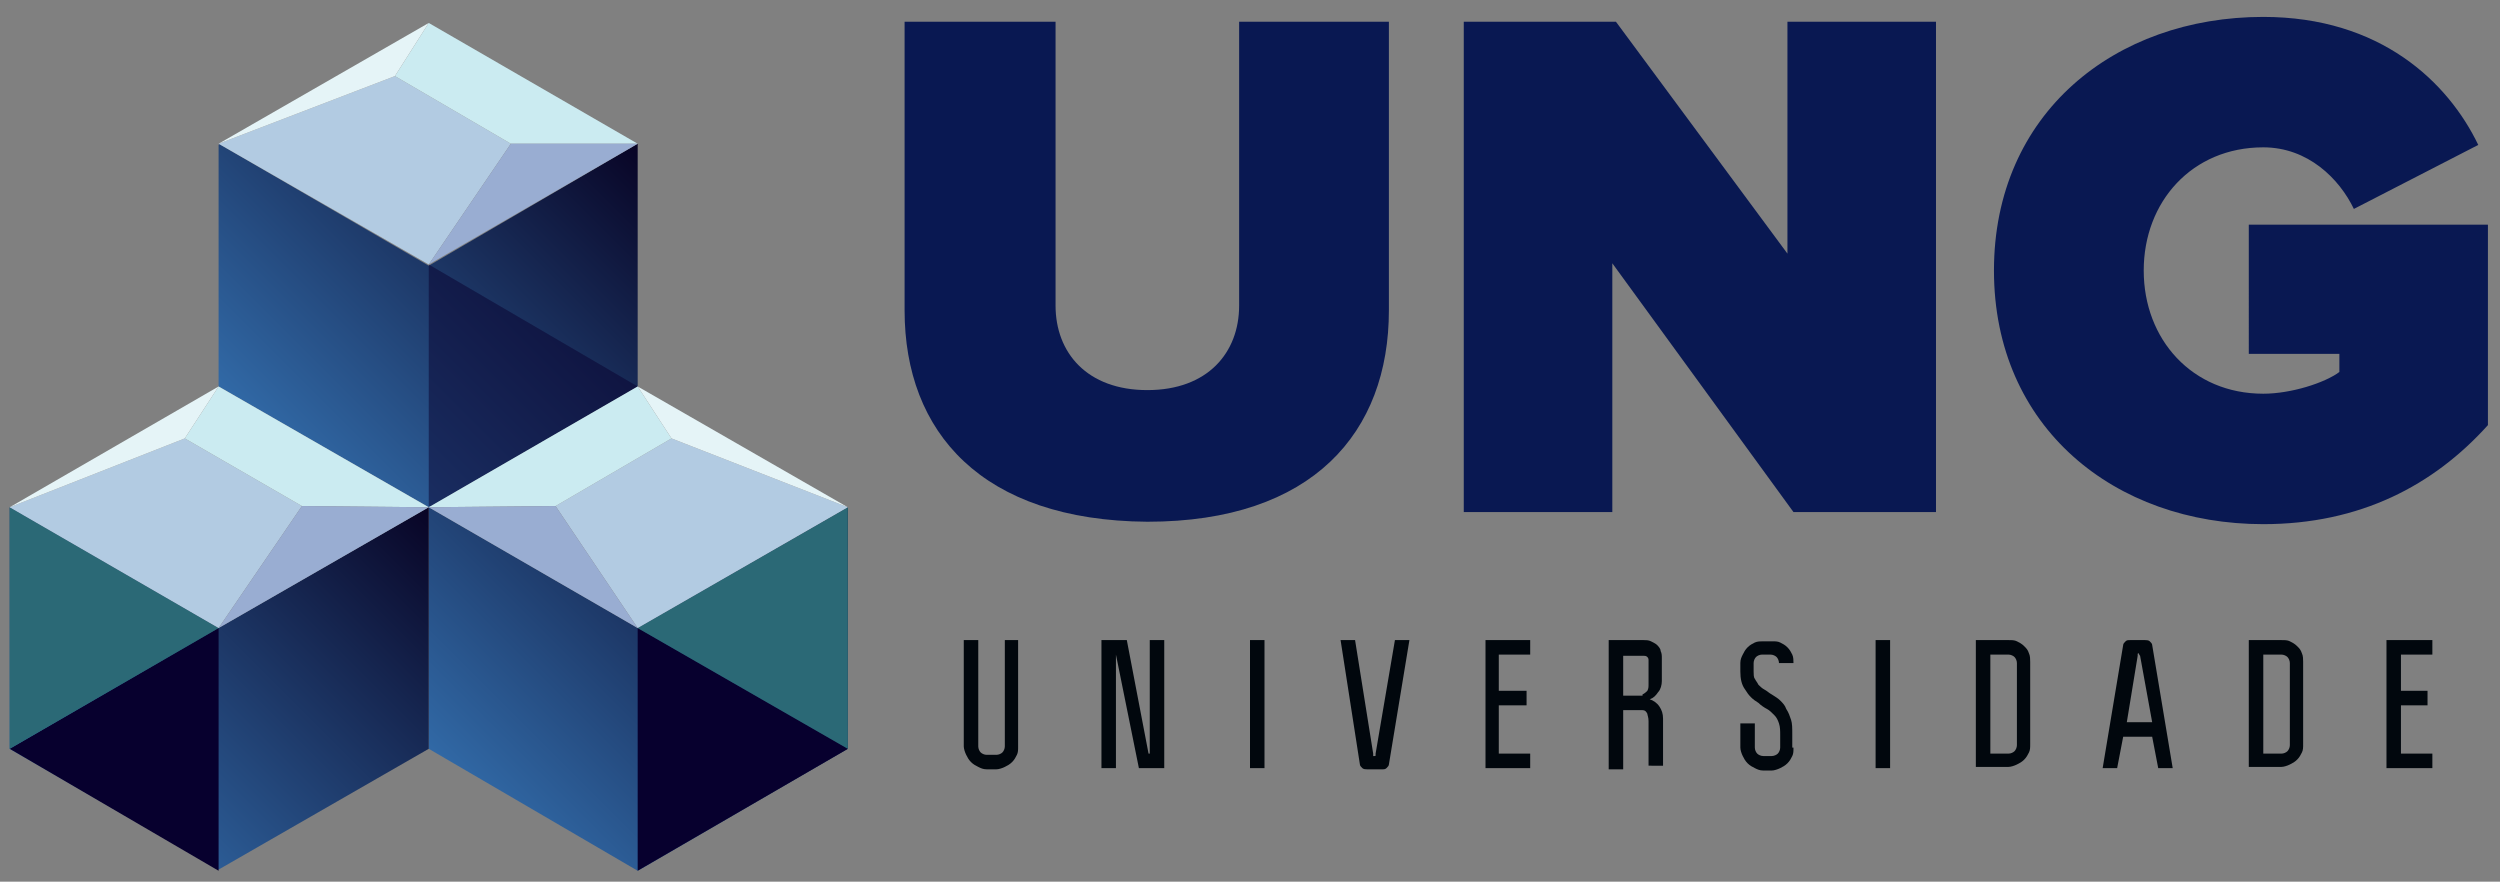 <?xml version="1.0" encoding="utf-8"?>
<!-- Generator: Adobe Illustrator 22.0.0, SVG Export Plug-In . SVG Version: 6.00 Build 0)  -->
<svg version="1.1" id="Layer_1" xmlns="http://www.w3.org/2000/svg" xmlns:xlink="http://www.w3.org/1999/xlink" x="0px" y="0px"
	 viewBox="0 0 207 73" style="enable-background:new 0 0 207 73;" xml:space="preserve">
<rect x="0" y="0" width="207" height="73" fill="#808080" stroke="none"/>
<style type="text/css">
	.st0{fill:#091852;}
	.st1{clip-path:url(#SVGID_2_);fill:#01070D;}
	.st2{clip-path:url(#SVGID_4_);fill:url(#SVGID_5_);}
	.st3{opacity:0.5;}
	.st4{clip-path:url(#SVGID_7_);fill:#07002E;}
	.st5{clip-path:url(#SVGID_9_);fill:url(#SVGID_10_);}
	.st6{fill:#07002E;}
	.st7{clip-path:url(#SVGID_12_);fill:url(#SVGID_13_);}
	.st8{fill:#2B6976;}
	.st9{fill:#B2CBE2;}
	.st10{fill:#CBEBF1;}
	.st11{fill:#E5F4F7;}
	.st12{fill:#99ADD2;}
</style>
<g>
	<g>
		<path class="st0" d="M74.9,25.7V1.8h12.5v23.5c0,3.9,2.6,7,7.6,7c5,0,7.6-3.1,7.6-7V1.8H115v23.9c0,10.1-6.3,17.5-20,17.5
			C81.3,43.1,74.9,35.8,74.9,25.7"/>
		<polygon class="st0" points="148.5,42.4 133.5,21.8 133.5,42.4 121.2,42.4 121.2,1.8 133.8,1.8 148,21 148,1.8 160.3,1.8 
			160.3,42.4 		"/>
		<path class="st0" d="M165.1,22.4c0-13,10-21,22.3-21c9.7,0,15.3,5.4,17.8,10.6l-10.3,5.3c-1.2-2.5-3.8-5.1-7.5-5.1
			c-5.9,0-9.9,4.5-9.9,10.2c0,5.7,4,10.2,9.9,10.2c2.3,0,5.1-0.9,6.3-1.8v-1.5h-7.5V18.6H206v16.6c-4.5,5-10.6,8.2-18.6,8.2
			C175.1,43.4,165.1,35.4,165.1,22.4"/>
		<g>
			<g>
				<defs>
					<rect id="SVGID_1_" x="79.7" y="53" width="121.7" height="10.8"/>
				</defs>
				<clipPath id="SVGID_2_">
					<use xlink:href="#SVGID_1_"  style="overflow:visible;"/>
				</clipPath>
				<path class="st1" d="M83.1,53h1.2v8.8c0,0.3,0,0.5-0.1,0.7c-0.1,0.2-0.2,0.4-0.4,0.6c-0.2,0.2-0.4,0.3-0.6,0.4
					c-0.2,0.1-0.5,0.2-0.7,0.2h-0.8c-0.3,0-0.5-0.1-0.7-0.2c-0.2-0.1-0.4-0.2-0.6-0.4c-0.2-0.2-0.3-0.4-0.4-0.6
					c-0.1-0.2-0.2-0.5-0.2-0.7V53h1.2v8.8c0,0.2,0.1,0.4,0.2,0.5c0.1,0.1,0.3,0.2,0.5,0.2h0.8c0.2,0,0.4-0.1,0.5-0.2
					c0.1-0.1,0.2-0.3,0.2-0.5V53z"/>
				<polygon class="st1" points="94.3,63.6 92.4,54.2 92.4,54.2 92.4,63.6 91.2,63.6 91.2,53 93.3,53 95.1,62.4 95.2,62.4 95.2,53 
					96.4,53 96.4,63.6 				"/>
				<rect x="103.5" y="53" class="st1" width="1.2" height="10.6"/>
				<path class="st1" d="M115.5,53h1.2L115,63.3c0,0.1-0.1,0.2-0.2,0.3c-0.1,0.1-0.2,0.1-0.4,0.1h-1.2c-0.1,0-0.3,0-0.4-0.1
					c-0.1-0.1-0.2-0.2-0.2-0.3L111,53h1.2l1.5,9.4c0,0,0,0.1,0,0.1c0,0,0,0,0,0.1c0,0,0,0,0.1,0h0c0.1,0,0.1,0,0.1-0.1
					c0,0,0-0.1,0-0.1L115.5,53z"/>
				<polygon class="st1" points="124.1,54.2 124.1,57.2 126.4,57.2 126.4,58.4 124.1,58.4 124.1,62.4 126.7,62.4 126.7,63.6 
					123,63.6 123,53 126.7,53 126.7,54.2 				"/>
				<path class="st1" d="M136.5,63.6v-3.9c0-0.3-0.1-0.5-0.1-0.6c-0.1-0.2-0.2-0.3-0.4-0.3h-1.6v4.9h-1.2V53h2.9
					c0.2,0,0.4,0,0.6,0.1c0.2,0.1,0.4,0.2,0.5,0.3c0.1,0.1,0.3,0.3,0.3,0.5c0.1,0.2,0.1,0.4,0.1,0.6v1.9c0,0.3-0.1,0.7-0.3,0.9
					c-0.2,0.3-0.4,0.5-0.7,0.6c0.3,0.1,0.6,0.3,0.8,0.6c0.2,0.3,0.3,0.6,0.3,1v3.9H136.5z M136,57.5c0.2-0.1,0.3-0.2,0.4-0.3
					c0.1-0.2,0.1-0.3,0.1-0.6v-1.9c0-0.1,0-0.2-0.1-0.3c-0.1-0.1-0.2-0.1-0.3-0.1h-1.7v3.3H136z"/>
				<path class="st1" d="M148.5,61.9c0,0.3,0,0.5-0.1,0.7c-0.1,0.2-0.2,0.4-0.4,0.6c-0.2,0.2-0.4,0.3-0.6,0.4
					c-0.2,0.1-0.5,0.2-0.7,0.2h-0.7c-0.3,0-0.5-0.1-0.7-0.2c-0.2-0.1-0.4-0.2-0.6-0.4c-0.2-0.2-0.3-0.4-0.4-0.6
					c-0.1-0.2-0.2-0.5-0.2-0.7v-2h1.2v2c0,0.2,0.1,0.4,0.2,0.5c0.1,0.1,0.3,0.2,0.5,0.2h0.7c0.2,0,0.4-0.1,0.5-0.2
					c0.1-0.1,0.2-0.3,0.2-0.5v-1c0-0.4,0-0.7-0.1-1c-0.1-0.3-0.2-0.5-0.4-0.7c-0.2-0.2-0.4-0.4-0.6-0.5c-0.2-0.1-0.5-0.3-0.7-0.5
					c-0.5-0.3-0.8-0.6-1.1-1.1c-0.3-0.4-0.4-0.9-0.4-1.5v-0.7c0-0.3,0.1-0.5,0.2-0.7c0.1-0.2,0.2-0.4,0.4-0.6
					c0.2-0.2,0.4-0.3,0.6-0.4c0.2-0.1,0.5-0.1,0.7-0.1h0.7c0.3,0,0.5,0,0.7,0.1c0.2,0.1,0.4,0.2,0.6,0.4c0.2,0.2,0.3,0.4,0.4,0.6
					c0.1,0.2,0.1,0.5,0.1,0.7h-1.2c0-0.2-0.1-0.4-0.2-0.5c-0.1-0.1-0.3-0.2-0.5-0.2h-0.7c-0.2,0-0.4,0.1-0.5,0.2
					c-0.1,0.1-0.2,0.3-0.2,0.5v0.7c0,0.2,0,0.5,0.1,0.6c0.1,0.2,0.2,0.3,0.3,0.5c0.1,0.1,0.3,0.3,0.5,0.4c0.2,0.1,0.4,0.3,0.6,0.4
					c0.3,0.2,0.5,0.3,0.7,0.5c0.2,0.2,0.4,0.4,0.5,0.7c0.2,0.3,0.3,0.6,0.4,0.9c0.1,0.3,0.1,0.7,0.1,1.2V61.9z"/>
				<rect x="155.3" y="53" class="st1" width="1.2" height="10.6"/>
				<path class="st1" d="M163.6,53h2.7c0.3,0,0.5,0,0.7,0.1c0.2,0.1,0.4,0.2,0.6,0.4c0.2,0.2,0.3,0.3,0.4,0.6
					c0.1,0.2,0.1,0.5,0.1,0.7v6.8c0,0.3,0,0.5-0.1,0.7c-0.1,0.2-0.2,0.4-0.4,0.6c-0.2,0.2-0.4,0.3-0.6,0.4c-0.2,0.1-0.5,0.2-0.7,0.2
					h-2.7V53z M164.8,54.2v8.2h1.5c0.2,0,0.4-0.1,0.5-0.2c0.1-0.1,0.2-0.3,0.2-0.5v-6.8c0-0.2-0.1-0.4-0.2-0.5
					c-0.1-0.1-0.3-0.2-0.5-0.2H164.8z"/>
				<path class="st1" d="M178.7,63.6l-0.5-2.6h-2.4l-0.5,2.6h-1.2l1.7-10.2c0-0.1,0.1-0.2,0.2-0.3c0.1-0.1,0.2-0.1,0.4-0.1h1.2
					c0.1,0,0.3,0,0.4,0.1c0.1,0.1,0.2,0.2,0.2,0.3l1.7,10.2H178.7z M177.2,54.3C177.2,54.3,177.2,54.3,177.2,54.3
					c-0.1-0.1-0.1-0.2-0.1-0.2h0c-0.1,0-0.1,0-0.1,0.1c0,0,0,0.1,0,0.1l-0.9,5.5h2.1L177.2,54.3z"/>
				<path class="st1" d="M186.2,53h2.7c0.3,0,0.5,0,0.7,0.1c0.2,0.1,0.4,0.2,0.6,0.4c0.2,0.2,0.3,0.3,0.4,0.6
					c0.1,0.2,0.1,0.5,0.1,0.7v6.8c0,0.3,0,0.5-0.1,0.7c-0.1,0.2-0.2,0.4-0.4,0.6c-0.2,0.2-0.4,0.3-0.6,0.4c-0.2,0.1-0.5,0.2-0.7,0.2
					h-2.7V53z M187.4,54.2v8.2h1.5c0.2,0,0.4-0.1,0.5-0.2c0.1-0.1,0.2-0.3,0.2-0.5v-6.8c0-0.2-0.1-0.4-0.2-0.5
					c-0.1-0.1-0.3-0.2-0.5-0.2H187.4z"/>
				<polygon class="st1" points="198.8,54.2 198.8,57.2 201,57.2 201,58.4 198.8,58.4 198.8,62.4 201.4,62.4 201.4,63.6 197.6,63.6 
					197.6,53 201.4,53 201.4,54.2 				"/>
			</g>
		</g>
		<g>
			<defs>
				<polygon id="SVGID_3_" points="35.5,22 18.1,11.9 18.1,32 35.5,42 52.8,32 52.8,11.9 				"/>
			</defs>
			<clipPath id="SVGID_4_">
				<use xlink:href="#SVGID_3_"  style="overflow:visible;"/>
			</clipPath>
			
				<linearGradient id="SVGID_5_" gradientUnits="userSpaceOnUse" x1="-37.673" y1="177.249" x2="-36.643" y2="177.249" gradientTransform="matrix(26.559 -26.559 -26.559 -26.559 5732.445 3745.139)">
				<stop  offset="0" style="stop-color:#3169A6"/>
				<stop  offset="1" style="stop-color:#080425"/>
			</linearGradient>
			<polygon class="st2" points="3.1,27 35.5,-5.4 67.9,27 35.5,59.3 			"/>
		</g>
		<g class="st3">
			<g>
				<defs>
					<rect id="SVGID_6_" x="35.5" y="21.9" width="17.4" height="20"/>
				</defs>
				<clipPath id="SVGID_7_">
					<use xlink:href="#SVGID_6_"  style="overflow:visible;"/>
				</clipPath>
				<polygon class="st4" points="35.5,21.9 35.5,42 52.8,32 				"/>
			</g>
		</g>
		<g>
			<defs>
				<polygon id="SVGID_8_" points="35.5,62 52.8,72.1 70.2,62 70.2,42 52.8,52 35.5,42 				"/>
			</defs>
			<clipPath id="SVGID_9_">
				<use xlink:href="#SVGID_8_"  style="overflow:visible;"/>
			</clipPath>
			
				<linearGradient id="SVGID_10_" gradientUnits="userSpaceOnUse" x1="-37.703" y1="177.199" x2="-36.672" y2="177.199" gradientTransform="matrix(26.523 -26.523 -26.523 -26.523 5741.441 3768.041)">
				<stop  offset="0" style="stop-color:#3169A6"/>
				<stop  offset="1" style="stop-color:#080425"/>
			</linearGradient>
			<polygon class="st5" points="20.4,57 52.8,24.6 85.2,57 52.8,89.4 			"/>
		</g>
		<polygon class="st6" points="52.8,52 52.8,72.1 70.2,62 		"/>
		<g>
			<defs>
				<polygon id="SVGID_11_" points="18.1,52 0.8,42 0.8,62 18.1,72 35.5,62 35.5,42 				"/>
			</defs>
			<clipPath id="SVGID_12_">
				<use xlink:href="#SVGID_11_"  style="overflow:visible;"/>
			</clipPath>
			
				<linearGradient id="SVGID_13_" gradientUnits="userSpaceOnUse" x1="-37.717" y1="177.225" x2="-36.686" y2="177.225" gradientTransform="matrix(26.547 -26.547 -26.547 -26.547 5713.027 3771.742)">
				<stop  offset="0" style="stop-color:#3169A6"/>
				<stop  offset="1" style="stop-color:#080425"/>
			</linearGradient>
			<polygon class="st7" points="-14.3,57 18.1,24.6 50.5,57 18.1,89.4 			"/>
		</g>
		<polygon class="st6" points="18.1,52 18.1,72.1 0.8,62 		"/>
		<polygon class="st8" points="0.8,62 0.8,42 18.1,52 		"/>
		<polygon class="st8" points="70.2,42 70.2,62 52.8,52 		"/>
		<polygon class="st9" points="18.1,52 25,41.9 15.3,36.3 0.8,42 		"/>
		<polygon class="st10" points="18.1,32 15.3,36.3 25,41.9 35.5,42 		"/>
		<polygon class="st11" points="0.8,42 18.1,32 15.3,36.3 		"/>
		<polygon class="st12" points="25,41.9 35.5,42 18.1,52 		"/>
		<polygon class="st9" points="52.8,52 46,41.9 55.6,36.3 70.2,42 		"/>
		<polygon class="st10" points="52.8,32 55.6,36.3 46,41.9 35.5,42 		"/>
		<polygon class="st11" points="70.2,42 52.8,32 55.6,36.3 		"/>
		<polygon class="st12" points="46,41.9 35.5,42 52.8,52 		"/>
		<polygon class="st9" points="35.5,21.9 42.3,11.9 32.7,6.3 18.1,11.9 		"/>
		<polygon class="st10" points="35.5,1.9 32.7,6.3 42.3,11.9 52.8,11.9 		"/>
		<polygon class="st11" points="18.1,11.9 35.5,1.9 32.7,6.3 		"/>
		<polygon class="st12" points="42.3,11.9 52.8,11.9 35.5,21.9 		"/>
	</g>
</g>
</svg>
